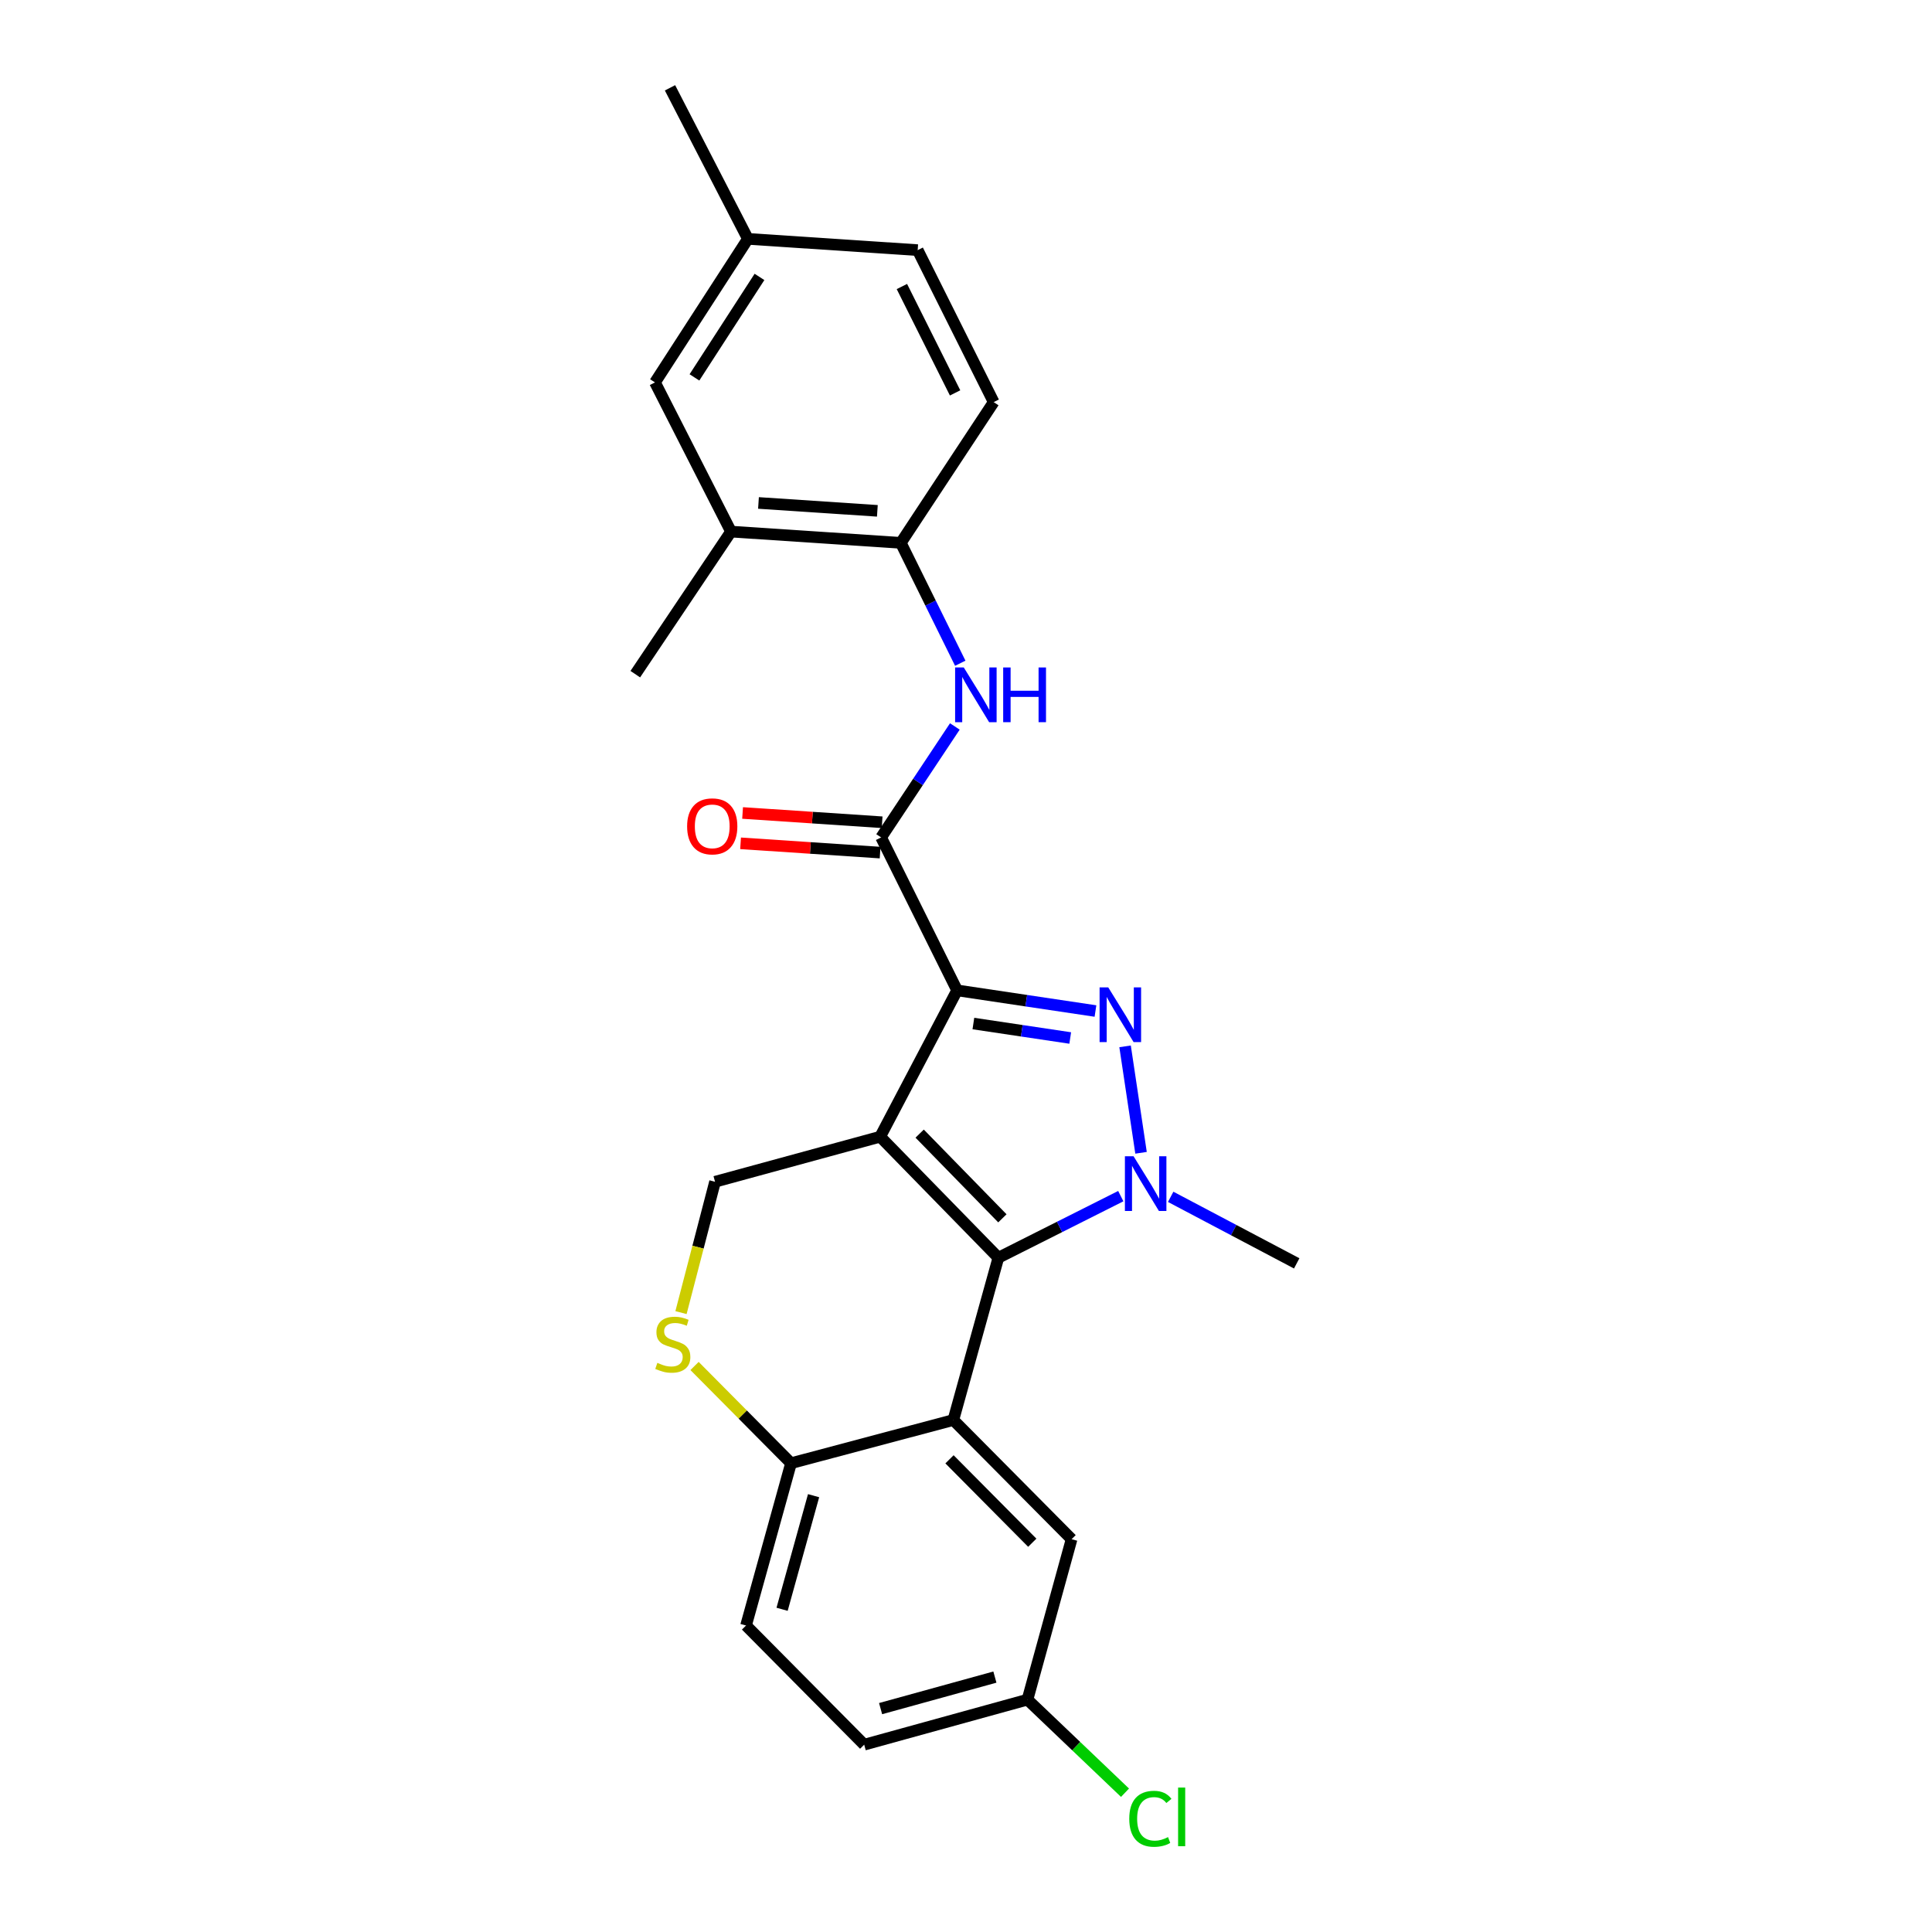 <?xml version='1.0' encoding='iso-8859-1'?>
<svg version='1.1' baseProfile='full'
              xmlns='http://www.w3.org/2000/svg'
                      xmlns:rdkit='http://www.rdkit.org/xml'
                      xmlns:xlink='http://www.w3.org/1999/xlink'
                  xml:space='preserve'
width='1000px' height='1000px' viewBox='0 0 1000 1000'>
<!-- END OF HEADER -->
<rect style='opacity:1.0;fill:#FFFFFF;stroke:none' width='1000' height='1000' x='0' y='0'> </rect>
<path class='bond-0' d='M 455.576,588.361 L 495.401,512.61' style='fill:none;fill-rule:evenodd;stroke:#000000;stroke-width:6px;stroke-linecap:butt;stroke-linejoin:miter;stroke-opacity:1' />
<path class='bond-1' d='M 455.576,588.361 L 516.752,650.997' style='fill:none;fill-rule:evenodd;stroke:#000000;stroke-width:6px;stroke-linecap:butt;stroke-linejoin:miter;stroke-opacity:1' />
<path class='bond-1' d='M 476.011,586.76 L 518.834,630.605' style='fill:none;fill-rule:evenodd;stroke:#000000;stroke-width:6px;stroke-linecap:butt;stroke-linejoin:miter;stroke-opacity:1' />
<path class='bond-6' d='M 455.576,588.361 L 370.103,611.679' style='fill:none;fill-rule:evenodd;stroke:#000000;stroke-width:6px;stroke-linecap:butt;stroke-linejoin:miter;stroke-opacity:1' />
<path class='bond-2' d='M 495.401,512.61 L 531.206,517.957' style='fill:none;fill-rule:evenodd;stroke:#000000;stroke-width:6px;stroke-linecap:butt;stroke-linejoin:miter;stroke-opacity:1' />
<path class='bond-2' d='M 531.206,517.957 L 567.011,523.304' style='fill:none;fill-rule:evenodd;stroke:#0000FF;stroke-width:6px;stroke-linecap:butt;stroke-linejoin:miter;stroke-opacity:1' />
<path class='bond-2' d='M 503.818,529.779 L 528.882,533.522' style='fill:none;fill-rule:evenodd;stroke:#000000;stroke-width:6px;stroke-linecap:butt;stroke-linejoin:miter;stroke-opacity:1' />
<path class='bond-2' d='M 528.882,533.522 L 553.945,537.265' style='fill:none;fill-rule:evenodd;stroke:#0000FF;stroke-width:6px;stroke-linecap:butt;stroke-linejoin:miter;stroke-opacity:1' />
<path class='bond-5' d='M 495.401,512.61 L 456.066,433.45' style='fill:none;fill-rule:evenodd;stroke:#000000;stroke-width:6px;stroke-linecap:butt;stroke-linejoin:miter;stroke-opacity:1' />
<path class='bond-3' d='M 516.752,650.997 L 548.435,635.057' style='fill:none;fill-rule:evenodd;stroke:#000000;stroke-width:6px;stroke-linecap:butt;stroke-linejoin:miter;stroke-opacity:1' />
<path class='bond-3' d='M 548.435,635.057 L 580.119,619.117' style='fill:none;fill-rule:evenodd;stroke:#0000FF;stroke-width:6px;stroke-linecap:butt;stroke-linejoin:miter;stroke-opacity:1' />
<path class='bond-4' d='M 516.752,650.997 L 493.451,735.001' style='fill:none;fill-rule:evenodd;stroke:#000000;stroke-width:6px;stroke-linecap:butt;stroke-linejoin:miter;stroke-opacity:1' />
<path class='bond-25' d='M 582.341,541.596 L 590.6,596.685' style='fill:none;fill-rule:evenodd;stroke:#0000FF;stroke-width:6px;stroke-linecap:butt;stroke-linejoin:miter;stroke-opacity:1' />
<path class='bond-18' d='M 605.942,619.478 L 638.558,636.697' style='fill:none;fill-rule:evenodd;stroke:#0000FF;stroke-width:6px;stroke-linecap:butt;stroke-linejoin:miter;stroke-opacity:1' />
<path class='bond-18' d='M 638.558,636.697 L 671.174,653.917' style='fill:none;fill-rule:evenodd;stroke:#000000;stroke-width:6px;stroke-linecap:butt;stroke-linejoin:miter;stroke-opacity:1' />
<path class='bond-11' d='M 493.451,735.001 L 554.653,796.684' style='fill:none;fill-rule:evenodd;stroke:#000000;stroke-width:6px;stroke-linecap:butt;stroke-linejoin:miter;stroke-opacity:1' />
<path class='bond-11' d='M 491.46,755.338 L 534.301,798.516' style='fill:none;fill-rule:evenodd;stroke:#000000;stroke-width:6px;stroke-linecap:butt;stroke-linejoin:miter;stroke-opacity:1' />
<path class='bond-26' d='M 493.451,735.001 L 409.438,757.357' style='fill:none;fill-rule:evenodd;stroke:#000000;stroke-width:6px;stroke-linecap:butt;stroke-linejoin:miter;stroke-opacity:1' />
<path class='bond-7' d='M 456.066,433.45 L 475.146,404.732' style='fill:none;fill-rule:evenodd;stroke:#000000;stroke-width:6px;stroke-linecap:butt;stroke-linejoin:miter;stroke-opacity:1' />
<path class='bond-7' d='M 475.146,404.732 L 494.226,376.015' style='fill:none;fill-rule:evenodd;stroke:#0000FF;stroke-width:6px;stroke-linecap:butt;stroke-linejoin:miter;stroke-opacity:1' />
<path class='bond-13' d='M 456.588,425.598 L 420.476,423.196' style='fill:none;fill-rule:evenodd;stroke:#000000;stroke-width:6px;stroke-linecap:butt;stroke-linejoin:miter;stroke-opacity:1' />
<path class='bond-13' d='M 420.476,423.196 L 384.364,420.794' style='fill:none;fill-rule:evenodd;stroke:#FF0000;stroke-width:6px;stroke-linecap:butt;stroke-linejoin:miter;stroke-opacity:1' />
<path class='bond-13' d='M 455.543,441.301 L 419.431,438.899' style='fill:none;fill-rule:evenodd;stroke:#000000;stroke-width:6px;stroke-linecap:butt;stroke-linejoin:miter;stroke-opacity:1' />
<path class='bond-13' d='M 419.431,438.899 L 383.32,436.497' style='fill:none;fill-rule:evenodd;stroke:#FF0000;stroke-width:6px;stroke-linecap:butt;stroke-linejoin:miter;stroke-opacity:1' />
<path class='bond-8' d='M 370.103,611.679 L 361.293,645.54' style='fill:none;fill-rule:evenodd;stroke:#000000;stroke-width:6px;stroke-linecap:butt;stroke-linejoin:miter;stroke-opacity:1' />
<path class='bond-8' d='M 361.293,645.54 L 352.483,679.402' style='fill:none;fill-rule:evenodd;stroke:#CCCC00;stroke-width:6px;stroke-linecap:butt;stroke-linejoin:miter;stroke-opacity:1' />
<path class='bond-10' d='M 497.029,343.287 L 481.645,312.137' style='fill:none;fill-rule:evenodd;stroke:#0000FF;stroke-width:6px;stroke-linecap:butt;stroke-linejoin:miter;stroke-opacity:1' />
<path class='bond-10' d='M 481.645,312.137 L 466.26,280.986' style='fill:none;fill-rule:evenodd;stroke:#000000;stroke-width:6px;stroke-linecap:butt;stroke-linejoin:miter;stroke-opacity:1' />
<path class='bond-9' d='M 359.497,707.031 L 384.468,732.194' style='fill:none;fill-rule:evenodd;stroke:#CCCC00;stroke-width:6px;stroke-linecap:butt;stroke-linejoin:miter;stroke-opacity:1' />
<path class='bond-9' d='M 384.468,732.194 L 409.438,757.357' style='fill:none;fill-rule:evenodd;stroke:#000000;stroke-width:6px;stroke-linecap:butt;stroke-linejoin:miter;stroke-opacity:1' />
<path class='bond-16' d='M 409.438,757.357 L 386.147,841.362' style='fill:none;fill-rule:evenodd;stroke:#000000;stroke-width:6px;stroke-linecap:butt;stroke-linejoin:miter;stroke-opacity:1' />
<path class='bond-16' d='M 421.11,774.163 L 404.806,832.966' style='fill:none;fill-rule:evenodd;stroke:#000000;stroke-width:6px;stroke-linecap:butt;stroke-linejoin:miter;stroke-opacity:1' />
<path class='bond-12' d='M 466.26,280.986 L 378.365,275.155' style='fill:none;fill-rule:evenodd;stroke:#000000;stroke-width:6px;stroke-linecap:butt;stroke-linejoin:miter;stroke-opacity:1' />
<path class='bond-12' d='M 454.118,264.409 L 392.591,260.326' style='fill:none;fill-rule:evenodd;stroke:#000000;stroke-width:6px;stroke-linecap:butt;stroke-linejoin:miter;stroke-opacity:1' />
<path class='bond-15' d='M 466.26,280.986 L 514.33,208.13' style='fill:none;fill-rule:evenodd;stroke:#000000;stroke-width:6px;stroke-linecap:butt;stroke-linejoin:miter;stroke-opacity:1' />
<path class='bond-17' d='M 554.653,796.684 L 531.816,879.735' style='fill:none;fill-rule:evenodd;stroke:#000000;stroke-width:6px;stroke-linecap:butt;stroke-linejoin:miter;stroke-opacity:1' />
<path class='bond-14' d='M 378.365,275.155 L 339.021,197.935' style='fill:none;fill-rule:evenodd;stroke:#000000;stroke-width:6px;stroke-linecap:butt;stroke-linejoin:miter;stroke-opacity:1' />
<path class='bond-23' d='M 378.365,275.155 L 328.826,348.947' style='fill:none;fill-rule:evenodd;stroke:#000000;stroke-width:6px;stroke-linecap:butt;stroke-linejoin:miter;stroke-opacity:1' />
<path class='bond-28' d='M 339.021,197.935 L 387.108,123.636' style='fill:none;fill-rule:evenodd;stroke:#000000;stroke-width:6px;stroke-linecap:butt;stroke-linejoin:miter;stroke-opacity:1' />
<path class='bond-28' d='M 359.446,195.341 L 393.107,143.332' style='fill:none;fill-rule:evenodd;stroke:#000000;stroke-width:6px;stroke-linecap:butt;stroke-linejoin:miter;stroke-opacity:1' />
<path class='bond-21' d='M 514.33,208.13 L 474.995,129.468' style='fill:none;fill-rule:evenodd;stroke:#000000;stroke-width:6px;stroke-linecap:butt;stroke-linejoin:miter;stroke-opacity:1' />
<path class='bond-21' d='M 494.354,203.369 L 466.819,148.306' style='fill:none;fill-rule:evenodd;stroke:#000000;stroke-width:6px;stroke-linecap:butt;stroke-linejoin:miter;stroke-opacity:1' />
<path class='bond-20' d='M 386.147,841.362 L 447.305,903.045' style='fill:none;fill-rule:evenodd;stroke:#000000;stroke-width:6px;stroke-linecap:butt;stroke-linejoin:miter;stroke-opacity:1' />
<path class='bond-22' d='M 531.816,879.735 L 557.061,903.821' style='fill:none;fill-rule:evenodd;stroke:#000000;stroke-width:6px;stroke-linecap:butt;stroke-linejoin:miter;stroke-opacity:1' />
<path class='bond-22' d='M 557.061,903.821 L 582.305,927.906' style='fill:none;fill-rule:evenodd;stroke:#00CC00;stroke-width:6px;stroke-linecap:butt;stroke-linejoin:miter;stroke-opacity:1' />
<path class='bond-27' d='M 531.816,879.735 L 447.305,903.045' style='fill:none;fill-rule:evenodd;stroke:#000000;stroke-width:6px;stroke-linecap:butt;stroke-linejoin:miter;stroke-opacity:1' />
<path class='bond-27' d='M 514.955,868.06 L 455.797,884.377' style='fill:none;fill-rule:evenodd;stroke:#000000;stroke-width:6px;stroke-linecap:butt;stroke-linejoin:miter;stroke-opacity:1' />
<path class='bond-19' d='M 387.108,123.636 L 474.995,129.468' style='fill:none;fill-rule:evenodd;stroke:#000000;stroke-width:6px;stroke-linecap:butt;stroke-linejoin:miter;stroke-opacity:1' />
<path class='bond-24' d='M 387.108,123.636 L 346.794,45.455' style='fill:none;fill-rule:evenodd;stroke:#000000;stroke-width:6px;stroke-linecap:butt;stroke-linejoin:miter;stroke-opacity:1' />
<path  class='atom-3' d='M 573.626 511.067
L 582.906 526.067
Q 583.826 527.547, 585.306 530.227
Q 586.786 532.907, 586.866 533.067
L 586.866 511.067
L 590.626 511.067
L 590.626 539.387
L 586.746 539.387
L 576.786 522.987
Q 575.626 521.067, 574.386 518.867
Q 573.186 516.667, 572.826 515.987
L 572.826 539.387
L 569.146 539.387
L 569.146 511.067
L 573.626 511.067
' fill='#0000FF'/>
<path  class='atom-4' d='M 586.732 598.481
L 596.012 613.481
Q 596.932 614.961, 598.412 617.641
Q 599.892 620.321, 599.972 620.481
L 599.972 598.481
L 603.732 598.481
L 603.732 626.801
L 599.852 626.801
L 589.892 610.401
Q 588.732 608.481, 587.492 606.281
Q 586.292 604.081, 585.932 603.401
L 585.932 626.801
L 582.252 626.801
L 582.252 598.481
L 586.732 598.481
' fill='#0000FF'/>
<path  class='atom-8' d='M 498.846 345.48
L 508.126 360.48
Q 509.046 361.96, 510.526 364.64
Q 512.006 367.32, 512.086 367.48
L 512.086 345.48
L 515.846 345.48
L 515.846 373.8
L 511.966 373.8
L 502.006 357.4
Q 500.846 355.48, 499.606 353.28
Q 498.406 351.08, 498.046 350.4
L 498.046 373.8
L 494.366 373.8
L 494.366 345.48
L 498.846 345.48
' fill='#0000FF'/>
<path  class='atom-8' d='M 519.246 345.48
L 523.086 345.48
L 523.086 357.52
L 537.566 357.52
L 537.566 345.48
L 541.406 345.48
L 541.406 373.8
L 537.566 373.8
L 537.566 360.72
L 523.086 360.72
L 523.086 373.8
L 519.246 373.8
L 519.246 345.48
' fill='#0000FF'/>
<path  class='atom-9' d='M 340.245 705.412
Q 340.565 705.532, 341.885 706.092
Q 343.205 706.652, 344.645 707.012
Q 346.125 707.332, 347.565 707.332
Q 350.245 707.332, 351.805 706.052
Q 353.365 704.732, 353.365 702.452
Q 353.365 700.892, 352.565 699.932
Q 351.805 698.972, 350.605 698.452
Q 349.405 697.932, 347.405 697.332
Q 344.885 696.572, 343.365 695.852
Q 341.885 695.132, 340.805 693.612
Q 339.765 692.092, 339.765 689.532
Q 339.765 685.972, 342.165 683.772
Q 344.605 681.572, 349.405 681.572
Q 352.685 681.572, 356.405 683.132
L 355.485 686.212
Q 352.085 684.812, 349.525 684.812
Q 346.765 684.812, 345.245 685.972
Q 343.725 687.092, 343.765 689.052
Q 343.765 690.572, 344.525 691.492
Q 345.325 692.412, 346.445 692.932
Q 347.605 693.452, 349.525 694.052
Q 352.085 694.852, 353.605 695.652
Q 355.125 696.452, 356.205 698.092
Q 357.325 699.692, 357.325 702.452
Q 357.325 706.372, 354.685 708.492
Q 352.085 710.572, 347.725 710.572
Q 345.205 710.572, 343.285 710.012
Q 341.405 709.492, 339.165 708.572
L 340.245 705.412
' fill='#CCCC00'/>
<path  class='atom-14' d='M 355.652 427.715
Q 355.652 420.915, 359.012 417.115
Q 362.372 413.315, 368.652 413.315
Q 374.932 413.315, 378.292 417.115
Q 381.652 420.915, 381.652 427.715
Q 381.652 434.595, 378.252 438.515
Q 374.852 442.395, 368.652 442.395
Q 362.412 442.395, 359.012 438.515
Q 355.652 434.635, 355.652 427.715
M 368.652 439.195
Q 372.972 439.195, 375.292 436.315
Q 377.652 433.395, 377.652 427.715
Q 377.652 422.155, 375.292 419.355
Q 372.972 416.515, 368.652 416.515
Q 364.332 416.515, 361.972 419.315
Q 359.652 422.115, 359.652 427.715
Q 359.652 433.435, 361.972 436.315
Q 364.332 439.195, 368.652 439.195
' fill='#FF0000'/>
<path  class='atom-23' d='M 584.503 941.402
Q 584.503 934.362, 587.783 930.682
Q 591.103 926.962, 597.383 926.962
Q 603.223 926.962, 606.343 931.082
L 603.703 933.242
Q 601.423 930.242, 597.383 930.242
Q 593.103 930.242, 590.823 933.122
Q 588.583 935.962, 588.583 941.402
Q 588.583 947.002, 590.903 949.882
Q 593.263 952.762, 597.823 952.762
Q 600.943 952.762, 604.583 950.882
L 605.703 953.882
Q 604.223 954.842, 601.983 955.402
Q 599.743 955.962, 597.263 955.962
Q 591.103 955.962, 587.783 952.202
Q 584.503 948.442, 584.503 941.402
' fill='#00CC00'/>
<path  class='atom-23' d='M 609.783 925.242
L 613.463 925.242
L 613.463 955.602
L 609.783 955.602
L 609.783 925.242
' fill='#00CC00'/>
</svg>
